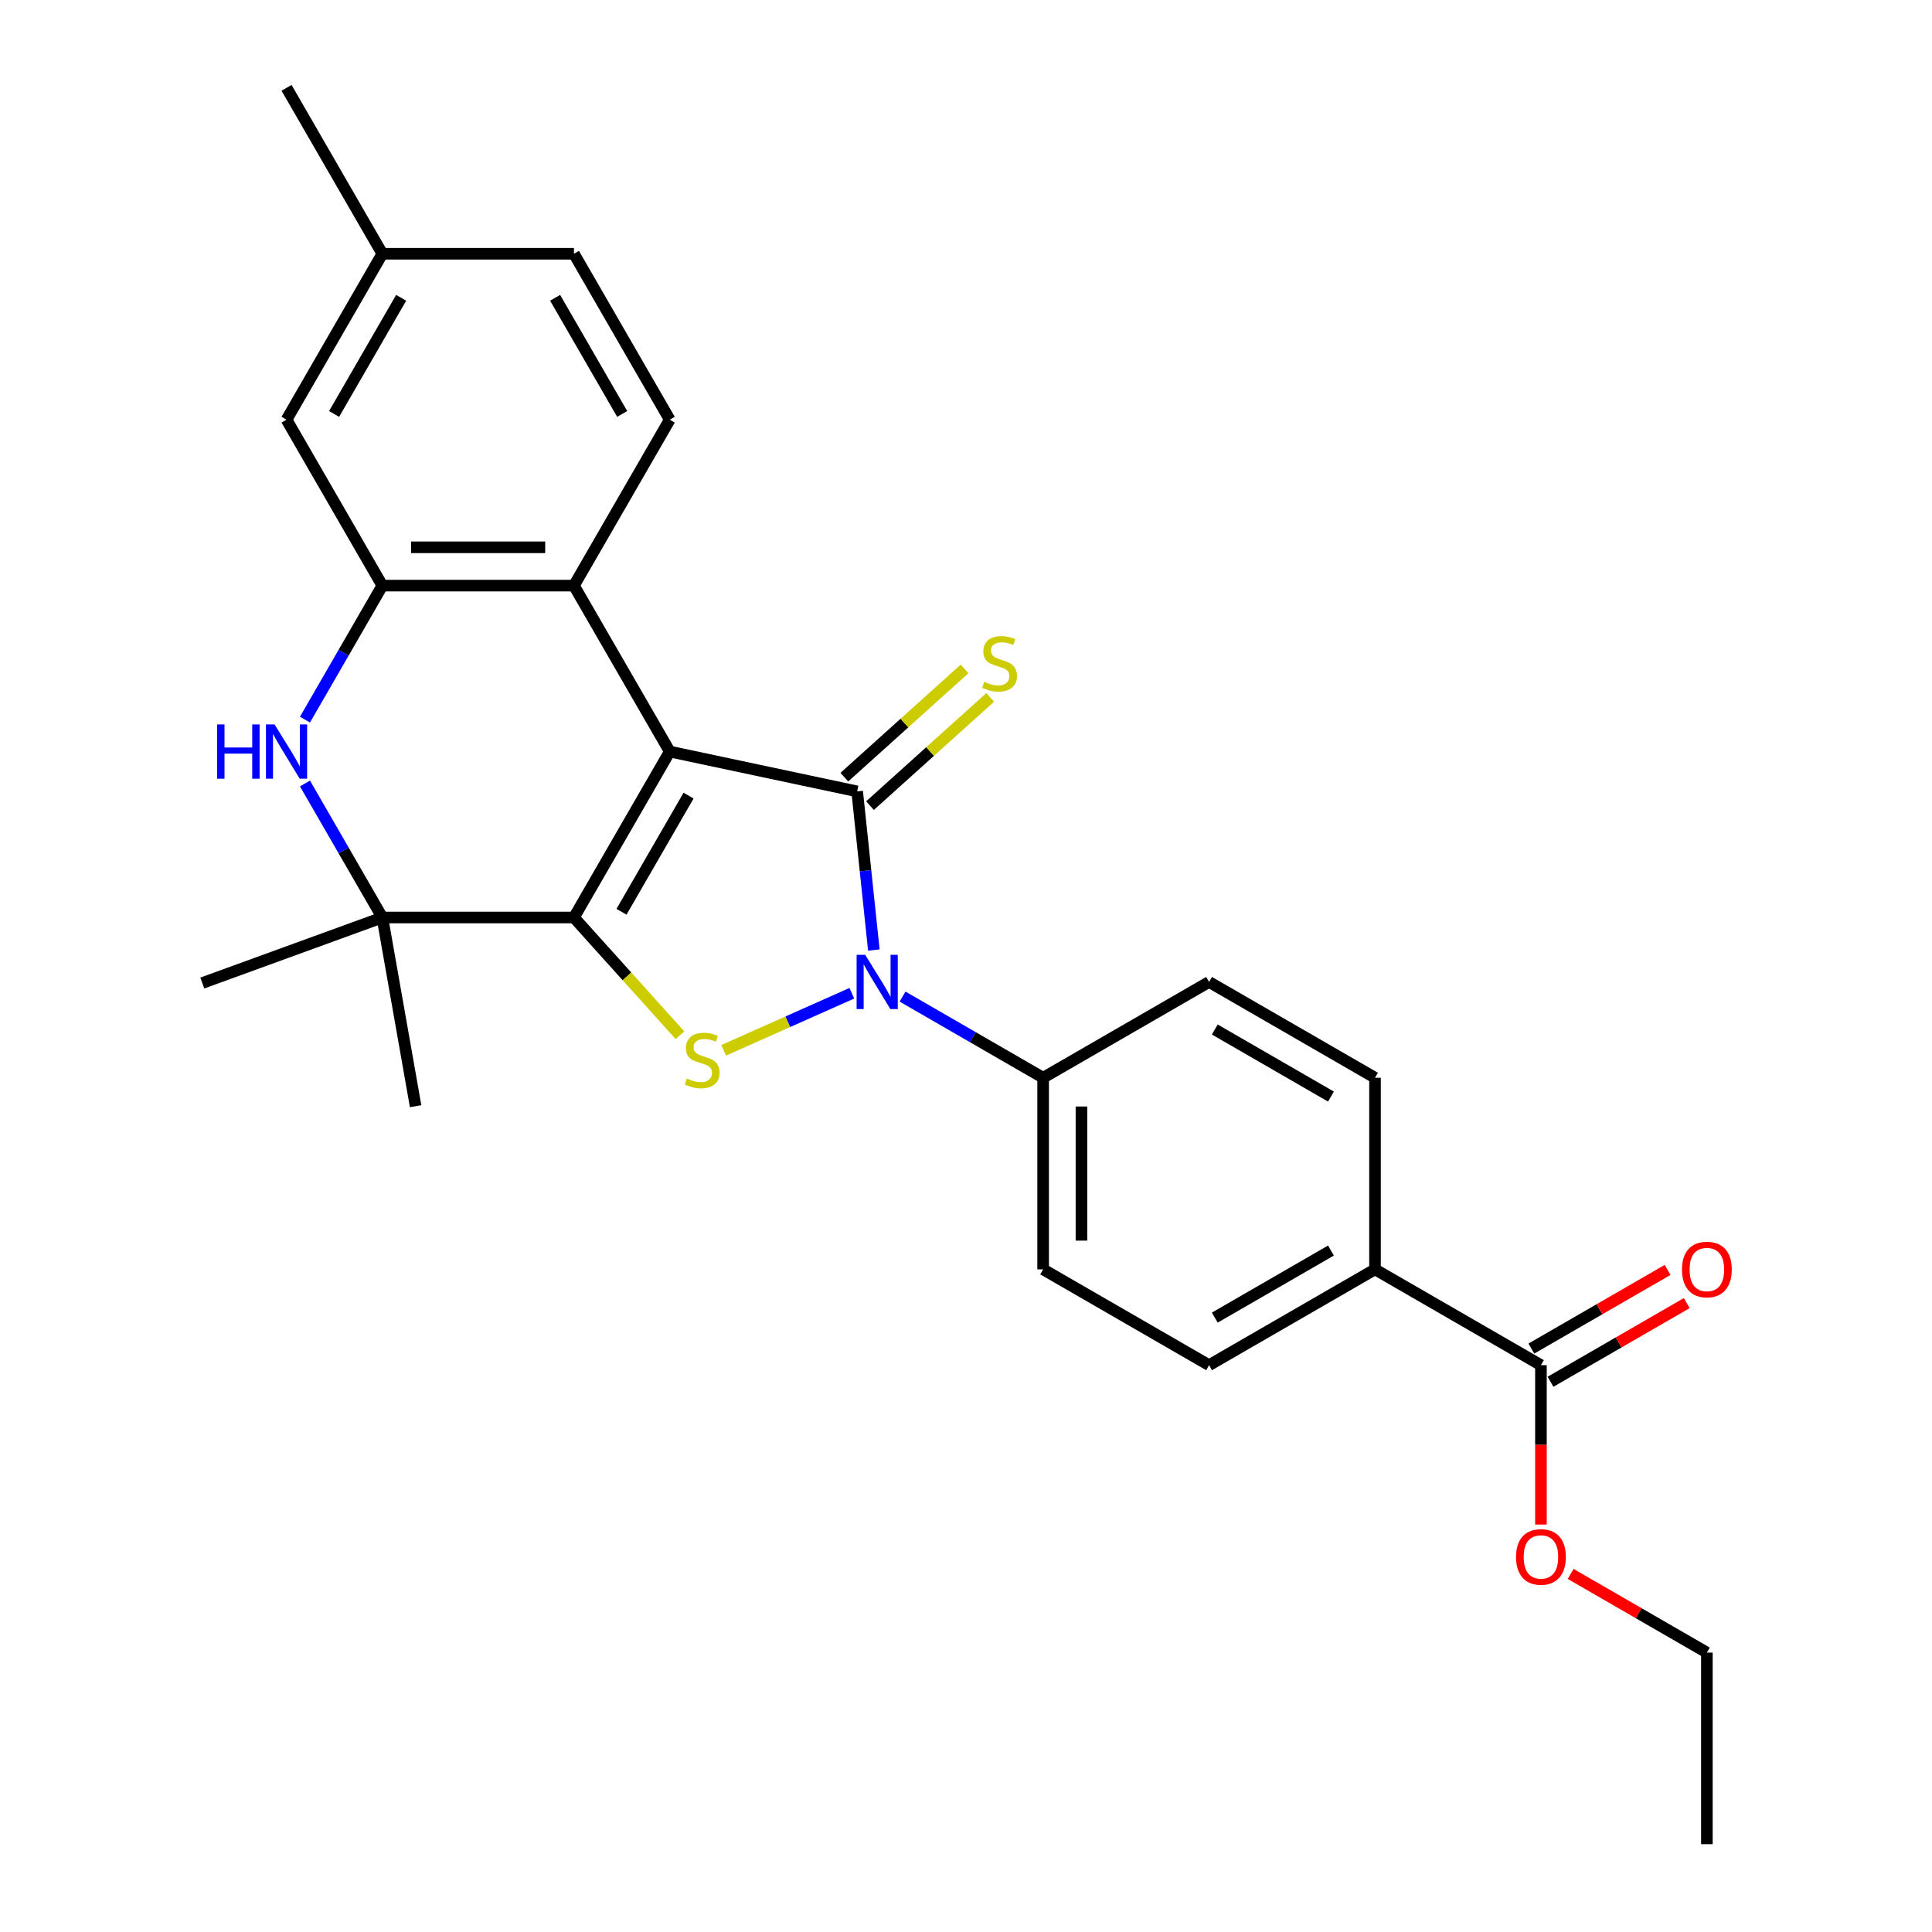 <?xml version='1.0' encoding='iso-8859-1'?>
<svg version='1.1' baseProfile='full'
              xmlns='http://www.w3.org/2000/svg'
                      xmlns:rdkit='http://www.rdkit.org/xml'
                      xmlns:xlink='http://www.w3.org/1999/xlink'
                  xml:space='preserve'
width='1000px' height='1000px' viewBox='0 0 1000 1000'>
<!-- END OF HEADER -->
<rect style='opacity:1.0;fill:#FFFFFF;stroke:none' width='1000' height='1000' x='0' y='0'> </rect>
<path class='bond-0' d='M 346.662,389.007 L 297.074,474.895' style='fill:none;fill-rule:evenodd;stroke:#000000;stroke-width:6px;stroke-linecap:butt;stroke-linejoin:miter;stroke-opacity:1' />
<path class='bond-0' d='M 356.401,411.807 L 321.69,471.929' style='fill:none;fill-rule:evenodd;stroke:#000000;stroke-width:6px;stroke-linecap:butt;stroke-linejoin:miter;stroke-opacity:1' />
<path class='bond-1' d='M 346.662,389.007 L 443.67,409.626' style='fill:none;fill-rule:evenodd;stroke:#000000;stroke-width:6px;stroke-linecap:butt;stroke-linejoin:miter;stroke-opacity:1' />
<path class='bond-5' d='M 346.662,389.007 L 297.074,303.119' style='fill:none;fill-rule:evenodd;stroke:#000000;stroke-width:6px;stroke-linecap:butt;stroke-linejoin:miter;stroke-opacity:1' />
<path class='bond-3' d='M 297.074,474.895 L 324.513,505.368' style='fill:none;fill-rule:evenodd;stroke:#000000;stroke-width:6px;stroke-linecap:butt;stroke-linejoin:miter;stroke-opacity:1' />
<path class='bond-3' d='M 324.513,505.368 L 351.951,535.841' style='fill:none;fill-rule:evenodd;stroke:#CCCC00;stroke-width:6px;stroke-linecap:butt;stroke-linejoin:miter;stroke-opacity:1' />
<path class='bond-4' d='M 297.074,474.895 L 197.899,474.895' style='fill:none;fill-rule:evenodd;stroke:#000000;stroke-width:6px;stroke-linecap:butt;stroke-linejoin:miter;stroke-opacity:1' />
<path class='bond-2' d='M 443.67,409.626 L 447.985,450.681' style='fill:none;fill-rule:evenodd;stroke:#000000;stroke-width:6px;stroke-linecap:butt;stroke-linejoin:miter;stroke-opacity:1' />
<path class='bond-2' d='M 447.985,450.681 L 452.3,491.736' style='fill:none;fill-rule:evenodd;stroke:#0000FF;stroke-width:6px;stroke-linecap:butt;stroke-linejoin:miter;stroke-opacity:1' />
<path class='bond-8' d='M 450.306,416.997 L 481.414,388.986' style='fill:none;fill-rule:evenodd;stroke:#000000;stroke-width:6px;stroke-linecap:butt;stroke-linejoin:miter;stroke-opacity:1' />
<path class='bond-8' d='M 481.414,388.986 L 512.523,360.976' style='fill:none;fill-rule:evenodd;stroke:#CCCC00;stroke-width:6px;stroke-linecap:butt;stroke-linejoin:miter;stroke-opacity:1' />
<path class='bond-8' d='M 437.033,402.256 L 468.142,374.246' style='fill:none;fill-rule:evenodd;stroke:#000000;stroke-width:6px;stroke-linecap:butt;stroke-linejoin:miter;stroke-opacity:1' />
<path class='bond-8' d='M 468.142,374.246 L 499.25,346.236' style='fill:none;fill-rule:evenodd;stroke:#CCCC00;stroke-width:6px;stroke-linecap:butt;stroke-linejoin:miter;stroke-opacity:1' />
<path class='bond-9' d='M 467.167,515.839 L 503.546,536.842' style='fill:none;fill-rule:evenodd;stroke:#0000FF;stroke-width:6px;stroke-linecap:butt;stroke-linejoin:miter;stroke-opacity:1' />
<path class='bond-9' d='M 503.546,536.842 L 539.924,557.846' style='fill:none;fill-rule:evenodd;stroke:#000000;stroke-width:6px;stroke-linecap:butt;stroke-linejoin:miter;stroke-opacity:1' />
<path class='bond-27' d='M 440.905,514.104 L 407.733,528.874' style='fill:none;fill-rule:evenodd;stroke:#0000FF;stroke-width:6px;stroke-linecap:butt;stroke-linejoin:miter;stroke-opacity:1' />
<path class='bond-27' d='M 407.733,528.874 L 374.56,543.643' style='fill:none;fill-rule:evenodd;stroke:#CCCC00;stroke-width:6px;stroke-linecap:butt;stroke-linejoin:miter;stroke-opacity:1' />
<path class='bond-22' d='M 197.899,474.895 L 104.705,508.815' style='fill:none;fill-rule:evenodd;stroke:#000000;stroke-width:6px;stroke-linecap:butt;stroke-linejoin:miter;stroke-opacity:1' />
<path class='bond-23' d='M 197.899,474.895 L 215.121,572.563' style='fill:none;fill-rule:evenodd;stroke:#000000;stroke-width:6px;stroke-linecap:butt;stroke-linejoin:miter;stroke-opacity:1' />
<path class='bond-28' d='M 197.899,474.895 L 177.875,440.212' style='fill:none;fill-rule:evenodd;stroke:#000000;stroke-width:6px;stroke-linecap:butt;stroke-linejoin:miter;stroke-opacity:1' />
<path class='bond-28' d='M 177.875,440.212 L 157.851,405.529' style='fill:none;fill-rule:evenodd;stroke:#0000FF;stroke-width:6px;stroke-linecap:butt;stroke-linejoin:miter;stroke-opacity:1' />
<path class='bond-7' d='M 297.074,303.119 L 197.899,303.119' style='fill:none;fill-rule:evenodd;stroke:#000000;stroke-width:6px;stroke-linecap:butt;stroke-linejoin:miter;stroke-opacity:1' />
<path class='bond-7' d='M 282.198,283.284 L 212.776,283.284' style='fill:none;fill-rule:evenodd;stroke:#000000;stroke-width:6px;stroke-linecap:butt;stroke-linejoin:miter;stroke-opacity:1' />
<path class='bond-11' d='M 297.074,303.119 L 346.662,217.231' style='fill:none;fill-rule:evenodd;stroke:#000000;stroke-width:6px;stroke-linecap:butt;stroke-linejoin:miter;stroke-opacity:1' />
<path class='bond-6' d='M 157.851,372.484 L 177.875,337.801' style='fill:none;fill-rule:evenodd;stroke:#0000FF;stroke-width:6px;stroke-linecap:butt;stroke-linejoin:miter;stroke-opacity:1' />
<path class='bond-6' d='M 177.875,337.801 L 197.899,303.119' style='fill:none;fill-rule:evenodd;stroke:#000000;stroke-width:6px;stroke-linecap:butt;stroke-linejoin:miter;stroke-opacity:1' />
<path class='bond-13' d='M 197.899,303.119 L 148.312,217.231' style='fill:none;fill-rule:evenodd;stroke:#000000;stroke-width:6px;stroke-linecap:butt;stroke-linejoin:miter;stroke-opacity:1' />
<path class='bond-15' d='M 539.924,557.846 L 625.812,508.258' style='fill:none;fill-rule:evenodd;stroke:#000000;stroke-width:6px;stroke-linecap:butt;stroke-linejoin:miter;stroke-opacity:1' />
<path class='bond-16' d='M 539.924,557.846 L 539.924,657.021' style='fill:none;fill-rule:evenodd;stroke:#000000;stroke-width:6px;stroke-linecap:butt;stroke-linejoin:miter;stroke-opacity:1' />
<path class='bond-16' d='M 559.759,572.722 L 559.759,642.144' style='fill:none;fill-rule:evenodd;stroke:#000000;stroke-width:6px;stroke-linecap:butt;stroke-linejoin:miter;stroke-opacity:1' />
<path class='bond-10' d='M 797.588,706.608 L 711.7,657.021' style='fill:none;fill-rule:evenodd;stroke:#000000;stroke-width:6px;stroke-linecap:butt;stroke-linejoin:miter;stroke-opacity:1' />
<path class='bond-14' d='M 802.547,715.197 L 837.805,694.841' style='fill:none;fill-rule:evenodd;stroke:#000000;stroke-width:6px;stroke-linecap:butt;stroke-linejoin:miter;stroke-opacity:1' />
<path class='bond-14' d='M 837.805,694.841 L 873.063,674.484' style='fill:none;fill-rule:evenodd;stroke:#FF0000;stroke-width:6px;stroke-linecap:butt;stroke-linejoin:miter;stroke-opacity:1' />
<path class='bond-14' d='M 792.63,698.019 L 827.888,677.663' style='fill:none;fill-rule:evenodd;stroke:#000000;stroke-width:6px;stroke-linecap:butt;stroke-linejoin:miter;stroke-opacity:1' />
<path class='bond-14' d='M 827.888,677.663 L 863.146,657.307' style='fill:none;fill-rule:evenodd;stroke:#FF0000;stroke-width:6px;stroke-linecap:butt;stroke-linejoin:miter;stroke-opacity:1' />
<path class='bond-21' d='M 797.588,706.608 L 797.588,747.855' style='fill:none;fill-rule:evenodd;stroke:#000000;stroke-width:6px;stroke-linecap:butt;stroke-linejoin:miter;stroke-opacity:1' />
<path class='bond-21' d='M 797.588,747.855 L 797.588,789.102' style='fill:none;fill-rule:evenodd;stroke:#FF0000;stroke-width:6px;stroke-linecap:butt;stroke-linejoin:miter;stroke-opacity:1' />
<path class='bond-19' d='M 346.662,217.231 L 297.074,131.343' style='fill:none;fill-rule:evenodd;stroke:#000000;stroke-width:6px;stroke-linecap:butt;stroke-linejoin:miter;stroke-opacity:1' />
<path class='bond-19' d='M 322.046,214.265 L 287.335,154.143' style='fill:none;fill-rule:evenodd;stroke:#000000;stroke-width:6px;stroke-linecap:butt;stroke-linejoin:miter;stroke-opacity:1' />
<path class='bond-12' d='M 711.7,657.021 L 625.812,706.608' style='fill:none;fill-rule:evenodd;stroke:#000000;stroke-width:6px;stroke-linecap:butt;stroke-linejoin:miter;stroke-opacity:1' />
<path class='bond-12' d='M 688.9,647.281 L 628.778,681.992' style='fill:none;fill-rule:evenodd;stroke:#000000;stroke-width:6px;stroke-linecap:butt;stroke-linejoin:miter;stroke-opacity:1' />
<path class='bond-30' d='M 711.7,657.021 L 711.7,557.846' style='fill:none;fill-rule:evenodd;stroke:#000000;stroke-width:6px;stroke-linecap:butt;stroke-linejoin:miter;stroke-opacity:1' />
<path class='bond-29' d='M 148.312,217.231 L 197.899,131.343' style='fill:none;fill-rule:evenodd;stroke:#000000;stroke-width:6px;stroke-linecap:butt;stroke-linejoin:miter;stroke-opacity:1' />
<path class='bond-29' d='M 172.928,214.265 L 207.639,154.143' style='fill:none;fill-rule:evenodd;stroke:#000000;stroke-width:6px;stroke-linecap:butt;stroke-linejoin:miter;stroke-opacity:1' />
<path class='bond-17' d='M 625.812,508.258 L 711.7,557.846' style='fill:none;fill-rule:evenodd;stroke:#000000;stroke-width:6px;stroke-linecap:butt;stroke-linejoin:miter;stroke-opacity:1' />
<path class='bond-17' d='M 628.778,532.874 L 688.9,567.585' style='fill:none;fill-rule:evenodd;stroke:#000000;stroke-width:6px;stroke-linecap:butt;stroke-linejoin:miter;stroke-opacity:1' />
<path class='bond-18' d='M 539.924,657.021 L 625.812,706.608' style='fill:none;fill-rule:evenodd;stroke:#000000;stroke-width:6px;stroke-linecap:butt;stroke-linejoin:miter;stroke-opacity:1' />
<path class='bond-20' d='M 297.074,131.343 L 197.899,131.343' style='fill:none;fill-rule:evenodd;stroke:#000000;stroke-width:6px;stroke-linecap:butt;stroke-linejoin:miter;stroke-opacity:1' />
<path class='bond-25' d='M 197.899,131.343 L 148.312,45.455' style='fill:none;fill-rule:evenodd;stroke:#000000;stroke-width:6px;stroke-linecap:butt;stroke-linejoin:miter;stroke-opacity:1' />
<path class='bond-24' d='M 812.961,814.658 L 848.218,835.014' style='fill:none;fill-rule:evenodd;stroke:#FF0000;stroke-width:6px;stroke-linecap:butt;stroke-linejoin:miter;stroke-opacity:1' />
<path class='bond-24' d='M 848.218,835.014 L 883.476,855.37' style='fill:none;fill-rule:evenodd;stroke:#000000;stroke-width:6px;stroke-linecap:butt;stroke-linejoin:miter;stroke-opacity:1' />
<path class='bond-26' d='M 883.476,855.37 L 883.476,954.545' style='fill:none;fill-rule:evenodd;stroke:#000000;stroke-width:6px;stroke-linecap:butt;stroke-linejoin:miter;stroke-opacity:1' />
<path  class='atom-3' d='M 447.828 494.215
L 457.031 509.091
Q 457.944 510.559, 459.411 513.217
Q 460.879 515.875, 460.959 516.033
L 460.959 494.215
L 464.688 494.215
L 464.688 522.301
L 460.84 522.301
L 450.962 506.037
Q 449.811 504.132, 448.582 501.951
Q 447.391 499.769, 447.034 499.094
L 447.034 522.301
L 443.385 522.301
L 443.385 494.215
L 447.828 494.215
' fill='#0000FF'/>
<path  class='atom-4' d='M 355.501 558.236
Q 355.819 558.355, 357.128 558.91
Q 358.437 559.466, 359.865 559.823
Q 361.333 560.14, 362.761 560.14
Q 365.419 560.14, 366.966 558.871
Q 368.513 557.562, 368.513 555.3
Q 368.513 553.753, 367.72 552.801
Q 366.966 551.849, 365.776 551.333
Q 364.586 550.818, 362.602 550.223
Q 360.103 549.469, 358.596 548.755
Q 357.128 548.041, 356.057 546.533
Q 355.025 545.026, 355.025 542.487
Q 355.025 538.956, 357.406 536.775
Q 359.825 534.593, 364.586 534.593
Q 367.839 534.593, 371.528 536.14
L 370.616 539.194
Q 367.244 537.806, 364.705 537.806
Q 361.968 537.806, 360.46 538.956
Q 358.953 540.067, 358.992 542.011
Q 358.992 543.518, 359.746 544.431
Q 360.539 545.343, 361.65 545.859
Q 362.801 546.375, 364.705 546.97
Q 367.244 547.763, 368.751 548.556
Q 370.259 549.35, 371.33 550.976
Q 372.44 552.563, 372.44 555.3
Q 372.44 559.188, 369.822 561.291
Q 367.244 563.353, 362.92 563.353
Q 360.42 563.353, 358.516 562.798
Q 356.652 562.282, 354.43 561.37
L 355.501 558.236
' fill='#CCCC00'/>
<path  class='atom-7' d='M 112.391 374.964
L 116.199 374.964
L 116.199 386.904
L 130.56 386.904
L 130.56 374.964
L 134.368 374.964
L 134.368 403.05
L 130.56 403.05
L 130.56 390.078
L 116.199 390.078
L 116.199 403.05
L 112.391 403.05
L 112.391 374.964
' fill='#0000FF'/>
<path  class='atom-7' d='M 142.104 374.964
L 151.307 389.84
Q 152.219 391.308, 153.687 393.965
Q 155.155 396.623, 155.234 396.782
L 155.234 374.964
L 158.963 374.964
L 158.963 403.05
L 155.115 403.05
L 145.237 386.785
Q 144.087 384.881, 142.857 382.699
Q 141.667 380.517, 141.31 379.843
L 141.31 403.05
L 137.66 403.05
L 137.66 374.964
L 142.104 374.964
' fill='#0000FF'/>
<path  class='atom-9' d='M 509.437 352.905
Q 509.754 353.024, 511.063 353.58
Q 512.373 354.135, 513.801 354.492
Q 515.268 354.809, 516.697 354.809
Q 519.354 354.809, 520.902 353.54
Q 522.449 352.231, 522.449 349.97
Q 522.449 348.422, 521.655 347.47
Q 520.902 346.518, 519.711 346.003
Q 518.521 345.487, 516.538 344.892
Q 514.039 344.138, 512.531 343.424
Q 511.063 342.71, 509.992 341.203
Q 508.961 339.695, 508.961 337.156
Q 508.961 333.626, 511.341 331.444
Q 513.761 329.262, 518.521 329.262
Q 521.774 329.262, 525.464 330.809
L 524.551 333.864
Q 521.179 332.475, 518.64 332.475
Q 515.903 332.475, 514.396 333.626
Q 512.888 334.736, 512.928 336.68
Q 512.928 338.188, 513.682 339.1
Q 514.475 340.012, 515.586 340.528
Q 516.736 341.044, 518.64 341.639
Q 521.179 342.432, 522.687 343.226
Q 524.194 344.019, 525.265 345.646
Q 526.376 347.232, 526.376 349.97
Q 526.376 353.857, 523.758 355.96
Q 521.179 358.023, 516.855 358.023
Q 514.356 358.023, 512.452 357.467
Q 510.587 356.952, 508.366 356.039
L 509.437 352.905
' fill='#CCCC00'/>
<path  class='atom-15' d='M 870.584 657.1
Q 870.584 650.356, 873.916 646.587
Q 877.248 642.819, 883.476 642.819
Q 889.705 642.819, 893.037 646.587
Q 896.369 650.356, 896.369 657.1
Q 896.369 663.923, 892.997 667.811
Q 889.625 671.659, 883.476 671.659
Q 877.288 671.659, 873.916 667.811
Q 870.584 663.963, 870.584 657.1
M 883.476 668.485
Q 887.761 668.485, 890.062 665.629
Q 892.402 662.733, 892.402 657.1
Q 892.402 651.586, 890.062 648.809
Q 887.761 645.992, 883.476 645.992
Q 879.192 645.992, 876.852 648.769
Q 874.551 651.546, 874.551 657.1
Q 874.551 662.773, 876.852 665.629
Q 879.192 668.485, 883.476 668.485
' fill='#FF0000'/>
<path  class='atom-22' d='M 784.696 805.862
Q 784.696 799.118, 788.028 795.35
Q 791.36 791.581, 797.588 791.581
Q 803.817 791.581, 807.149 795.35
Q 810.481 799.118, 810.481 805.862
Q 810.481 812.686, 807.109 816.573
Q 803.737 820.421, 797.588 820.421
Q 791.4 820.421, 788.028 816.573
Q 784.696 812.725, 784.696 805.862
M 797.588 817.248
Q 801.873 817.248, 804.174 814.391
Q 806.514 811.495, 806.514 805.862
Q 806.514 800.348, 804.174 797.571
Q 801.873 794.755, 797.588 794.755
Q 793.304 794.755, 790.964 797.532
Q 788.663 800.309, 788.663 805.862
Q 788.663 811.535, 790.964 814.391
Q 793.304 817.248, 797.588 817.248
' fill='#FF0000'/>
</svg>
